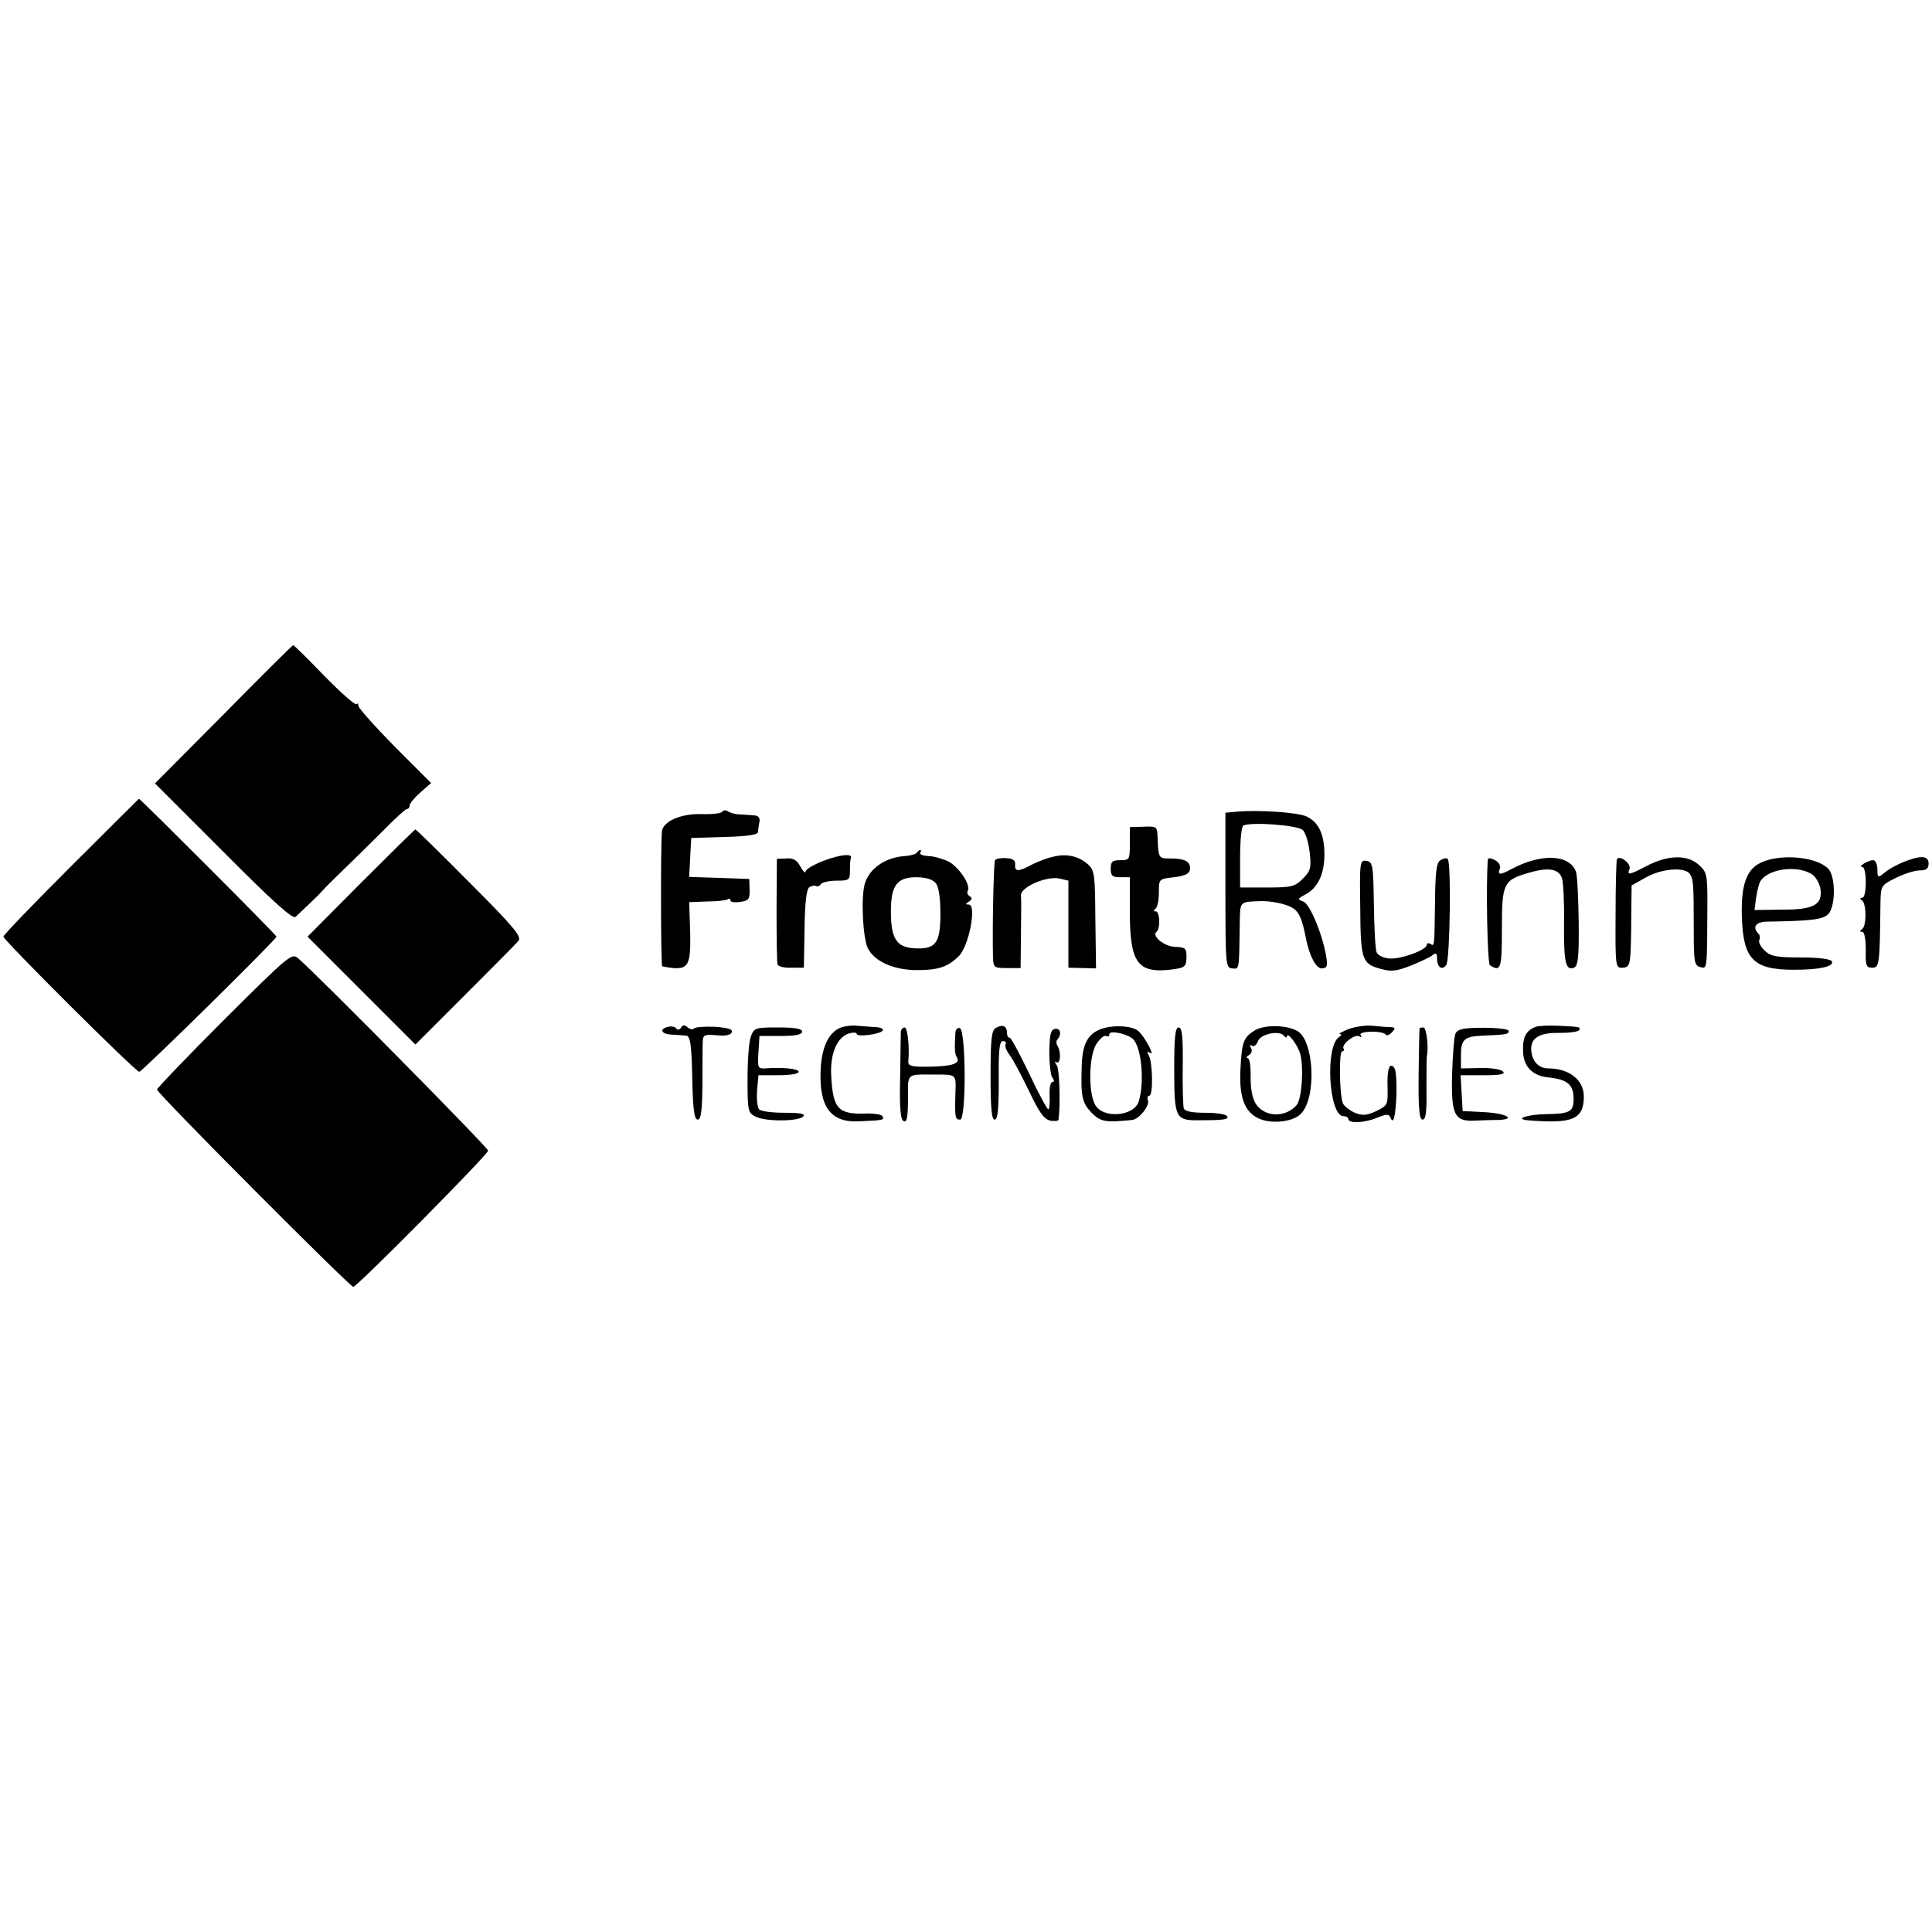 <?xml version="1.0" standalone="no"?>
<!DOCTYPE svg PUBLIC "-//W3C//DTD SVG 20010904//EN"
 "http://www.w3.org/TR/2001/REC-SVG-20010904/DTD/svg10.dtd">
<svg version="1.0" xmlns="http://www.w3.org/2000/svg"
 width="566pt" height="566pt" viewBox="0 0 566 566"
 preserveAspectRatio="xMidYMid meet">
<g transform="translate(0,566) scale(0.1,-0.1)"
fill="#000000" stroke="none">
<path d="M655 3567 l-201 -202 201 -201 c145 -146 203 -198 211 -190 6 6 24
23 40 38 16 15 34 33 40 40 6 7 33 34 60 60 27 26 78 76 114 112 36 37 68 66
72 66 5 0 8 5 8 10 0 6 14 23 31 38 l32 28 -107 107 c-58 59 -106 113 -106
119 0 6 -3 9 -6 5 -4 -3 -46 34 -94 83 -48 50 -89 90 -91 90 -2 0 -94 -91
-204 -203z"/>
<path d="M208 3122 c-109 -109 -198 -201 -198 -206 0 -10 387 -396 398 -396 8
0 402 388 402 396 0 5 -399 404 -403 404 -1 -1 -91 -90 -199 -198z"/>
<path d="M2116 3282 c-3 -5 -30 -8 -61 -7 -61 2 -114 -22 -116 -52 -4 -57 -3
-393 1 -394 77 -15 84 -5 82 99 l-3 89 51 2 c28 0 56 3 61 6 5 4 9 2 9 -3 0
-5 13 -7 29 -4 24 3 28 8 27 35 l-1 32 -88 3 -88 3 3 57 3 57 98 3 c67 2 97 6
98 15 0 7 2 20 4 30 2 10 -3 17 -13 18 -10 1 -28 2 -42 3 -14 0 -30 4 -37 9
-6 4 -14 4 -17 -1z"/>
<path d="M3623 3282 l-33 -3 0 -228 c0 -220 1 -227 20 -228 21 -2 20 -9 22
133 1 64 -1 62 61 64 30 1 75 -8 94 -20 19 -12 28 -32 39 -90 11 -53 30 -88
47 -87 15 1 17 7 12 37 -12 67 -48 152 -67 159 -18 6 -17 8 7 21 36 19 55 60
55 117 0 59 -17 94 -52 111 -26 12 -141 20 -205 14z m194 -54 c8 -8 17 -38 20
-66 5 -45 2 -54 -20 -76 -24 -24 -34 -26 -105 -26 l-79 0 0 88 c0 48 4 90 9
93 19 12 160 2 175 -13z"/>
<path d="M3310 3188 c0 -46 -1 -48 -28 -48 -23 0 -28 -4 -28 -25 0 -21 5 -25
28 -25 l28 0 0 -102 c0 -150 23 -181 125 -168 36 5 40 8 41 35 0 27 -3 30 -33
31 -32 1 -70 32 -55 44 12 9 10 60 -2 60 -7 0 -7 3 -1 8 6 4 10 25 10 47 0 40
0 40 44 45 32 4 45 10 47 22 3 23 -13 33 -56 33 -37 0 -36 -1 -39 67 -1 26 -4
28 -41 26 l-40 -1 0 -49z"/>
<path d="M1057 3073 l-156 -157 158 -158 158 -158 145 145 c80 80 151 151 157
159 10 12 -15 42 -143 170 -85 86 -157 156 -159 156 -2 0 -74 -71 -160 -157z"/>
<path d="M2686 3162 c-2 -4 -19 -9 -36 -10 -58 -4 -105 -38 -117 -83 -11 -42
-5 -156 9 -186 19 -40 78 -66 148 -65 59 0 88 10 119 41 30 30 53 151 29 151
-10 0 -10 2 1 9 9 6 10 11 2 15 -6 4 -9 11 -6 16 10 17 -25 69 -56 86 -17 8
-44 16 -59 16 -16 1 -27 5 -24 10 3 4 3 8 0 8 -3 0 -7 -4 -10 -8z m55 -89 c9
-10 14 -42 14 -90 0 -88 -14 -105 -79 -101 -50 4 -66 29 -66 108 0 76 18 100
74 100 28 0 48 -6 57 -17z"/>
<path d="M2412 3138 c-28 -11 -52 -25 -52 -31 -1 -7 -7 0 -15 14 -10 19 -21
26 -42 24 l-27 -1 -1 -149 c0 -83 1 -155 3 -160 1 -6 19 -11 40 -10 l37 0 2
114 c1 79 6 116 14 122 7 4 16 6 20 3 4 -2 10 0 14 6 3 5 24 10 46 10 37 0 39
2 39 30 0 17 1 33 3 37 5 13 -31 10 -81 -9z"/>
<path d="M3085 3150 c-16 -3 -44 -14 -62 -23 -41 -22 -51 -21 -49 1 1 12 -7
17 -27 18 -15 1 -30 -2 -32 -6 -4 -7 -8 -197 -6 -280 1 -35 2 -36 41 -36 l40
0 1 100 c1 56 1 106 0 112 -3 25 76 59 114 50 l25 -6 0 -128 0 -127 40 -1 41
-1 -2 143 c-1 132 -2 144 -22 162 -27 24 -62 32 -102 22z"/>
<path d="M4220 3140 c-12 -7 -15 -35 -16 -122 -2 -135 -1 -131 -14 -123 -5 3
-10 2 -10 -3 0 -15 -77 -43 -110 -40 -16 1 -33 9 -37 18 -4 8 -7 71 -8 140 -2
116 -3 125 -22 128 -19 3 -20 -3 -18 -137 1 -154 5 -165 62 -180 28 -8 45 -6
86 10 29 12 58 25 64 31 10 8 13 5 13 -10 0 -26 15 -36 27 -19 11 14 15 305 4
311 -4 3 -13 1 -21 -4z"/>
<path d="M4359 3143 c-6 -64 -2 -306 6 -311 32 -20 35 -10 35 107 0 134 4 143
82 165 56 16 85 10 94 -17 4 -12 7 -72 6 -132 -1 -116 5 -139 29 -130 12 5 15
29 14 133 -1 70 -4 137 -8 148 -18 51 -101 55 -189 8 -33 -18 -42 -18 -34 1 3
9 -3 19 -14 25 -11 6 -20 7 -21 3z"/>
<path d="M4737 3143 c-2 -5 -4 -78 -4 -164 -1 -153 0 -155 21 -154 23 2 24 5
25 161 l1 80 41 23 c47 27 116 32 130 10 10 -16 11 -27 11 -166 0 -91 2 -102
19 -106 21 -6 20 -11 21 188 0 85 -2 91 -27 113 -34 29 -91 27 -153 -6 -50
-26 -56 -27 -48 -7 5 15 -29 41 -37 28z"/>
<path d="M5157 3132 c-41 -20 -57 -66 -54 -159 4 -124 34 -154 153 -154 73 0
116 9 111 24 -2 7 -36 12 -89 12 -71 0 -90 3 -107 19 -12 11 -20 25 -17 32 3
7 2 15 -2 18 -20 20 -8 36 26 36 128 2 162 6 178 22 22 22 22 111 0 133 -35
36 -143 45 -199 17z m151 -33 c11 -7 22 -26 25 -42 7 -48 -19 -62 -113 -62
l-80 -1 4 31 c2 16 7 38 11 49 17 39 107 54 153 25z"/>
<path d="M5600 3143 c-30 -9 -65 -27 -82 -42 -16 -13 -18 -12 -18 12 0 15 -6
27 -12 27 -16 0 -47 -20 -32 -20 6 0 10 -20 10 -45 0 -25 -4 -45 -10 -45 -7 0
-8 -3 -1 -8 13 -9 14 -75 0 -84 -7 -5 -7 -8 1 -8 6 0 10 -22 10 -52 -1 -47 1
-53 19 -53 21 0 22 10 24 191 1 49 2 51 45 72 24 12 55 22 70 22 19 0 26 5 26
20 0 20 -17 24 -50 13z"/>
<path d="M657 2673 c-108 -108 -197 -201 -197 -205 0 -11 565 -578 575 -578
11 0 395 388 395 399 0 9 -502 517 -556 563 -19 17 -25 12 -217 -179z"/>
<path d="M1958 2652 c-28 -6 -21 -22 10 -23 15 -1 34 -2 42 -3 12 -1 16 -23
18 -123 2 -94 6 -123 16 -123 10 0 13 25 14 108 0 59 0 115 1 125 1 15 8 17
41 14 25 -3 41 1 44 9 3 9 -11 13 -51 16 -30 1 -57 -1 -60 -5 -3 -4 -11 -3
-18 3 -10 8 -15 8 -20 -1 -4 -6 -10 -7 -14 -2 -3 5 -14 7 -23 5z"/>
<path d="M2464 2650 c-37 -14 -58 -60 -60 -129 -4 -105 31 -151 114 -146 70 3
74 4 67 15 -3 5 -22 8 -43 8 -87 -4 -102 12 -107 113 -3 64 18 112 54 122 12
3 21 2 21 -2 0 -10 69 -1 76 10 3 5 -7 10 -23 10 -15 1 -39 3 -53 4 -14 2 -34
-1 -46 -5z"/>
<path d="M2918 2649 c-13 -7 -16 -30 -16 -139 0 -97 3 -130 12 -130 9 0 12 30
12 115 -1 88 2 115 12 115 7 0 11 -4 8 -9 -3 -5 2 -19 12 -32 10 -13 35 -61
57 -106 29 -62 44 -82 62 -86 12 -2 23 -1 24 2 6 46 3 149 -5 160 -7 10 -7 13
-1 9 12 -7 14 31 3 48 -4 6 -4 14 -1 18 14 14 10 34 -5 32 -14 -2 -17 -16 -18
-67 0 -35 4 -70 9 -76 6 -8 6 -13 0 -13 -6 0 -9 -18 -8 -40 1 -22 -1 -40 -4
-40 -3 0 -29 47 -56 105 -28 58 -53 105 -57 105 -5 0 -8 6 -8 14 0 20 -12 26
-32 15z"/>
<path d="M3222 2644 c-36 -15 -51 -44 -53 -106 -3 -91 1 -109 29 -138 27 -27
41 -29 119 -21 20 2 52 42 46 57 -3 8 -1 14 4 14 12 0 10 100 -2 119 -6 10 -4
12 5 6 14 -9 -18 51 -36 65 -18 16 -79 18 -112 4z m95 -26 c27 -21 37 -127 19
-185 -14 -44 -106 -51 -128 -9 -20 37 -18 140 3 176 11 17 24 28 29 25 6 -3
10 -1 10 5 0 12 47 3 67 -12z"/>
<path d="M3677 2642 c-34 -21 -39 -33 -43 -115 -4 -79 11 -122 50 -142 36 -19
103 -13 127 12 47 47 39 216 -11 243 -33 18 -95 18 -123 2z m93 -19 c0 17 32
-24 39 -50 11 -40 5 -131 -10 -150 -33 -39 -97 -36 -121 5 -10 17 -15 48 -14
80 0 29 -3 52 -9 52 -5 0 -4 4 4 9 8 5 10 14 6 21 -5 8 -4 11 3 6 6 -3 13 3
17 13 7 22 64 34 77 16 4 -5 8 -6 8 -2z"/>
<path d="M3950 2645 c-19 -8 -30 -14 -25 -14 6 -1 5 -5 -2 -9 -42 -27 -30
-232 13 -232 8 0 14 -4 14 -8 0 -14 47 -12 83 3 27 11 36 12 40 2 9 -24 15 0
18 64 1 36 -1 71 -5 78 -14 23 -23 1 -21 -53 1 -53 1 -54 -33 -71 -28 -13 -40
-14 -63 -5 -15 7 -31 19 -35 28 -10 26 -12 152 -2 152 5 0 7 4 4 8 -7 12 33
44 46 36 7 -4 8 -3 4 4 -7 12 65 13 74 1 3 -4 11 -1 18 7 11 12 10 14 -5 15
-10 0 -34 2 -53 4 -19 2 -51 -3 -70 -10z"/>
<path d="M4500 2652 c-29 -10 -40 -31 -38 -72 1 -44 27 -71 71 -76 59 -6 77
-21 77 -63 0 -38 -10 -44 -81 -45 -54 -1 -94 -14 -53 -18 132 -11 164 3 164
70 0 48 -43 82 -104 82 -28 0 -47 20 -50 52 -3 37 23 53 82 52 29 0 55 3 58 8
6 9 5 10 -61 13 -27 1 -57 0 -65 -3z"/>
<path d="M2200 2624 c-6 -14 -10 -70 -10 -124 0 -93 1 -100 23 -111 27 -15
125 -15 140 0 8 8 -8 11 -54 11 -36 0 -69 4 -75 10 -5 5 -8 30 -6 55 l4 45 59
0 c33 0 59 4 59 10 0 9 -48 14 -98 10 -22 -1 -23 2 -20 47 l3 48 63 0 c43 0
62 4 62 13 0 8 -21 12 -70 12 -66 0 -71 -1 -80 -26z"/>
<path d="M2639 2638 c0 -7 -1 -68 -2 -135 -2 -90 1 -124 11 -128 9 -3 12 14
12 65 0 77 -6 72 75 72 68 0 66 2 64 -54 -2 -72 -1 -78 14 -78 18 0 17 262 -1
268 -6 2 -12 -3 -13 -12 -3 -49 -2 -63 4 -73 12 -19 -14 -27 -81 -28 -50 -1
-62 2 -61 15 4 43 -2 100 -11 100 -5 0 -10 -6 -11 -12z"/>
<path d="M3440 2526 c0 -139 4 -148 67 -148 77 0 94 2 88 12 -3 6 -32 10 -65
10 -37 0 -59 4 -62 13 -2 6 -4 63 -3 125 1 86 -2 112 -12 112 -10 0 -13 -28
-13 -124z"/>
<path d="M4159 2648 c-1 -2 -2 -63 -3 -135 -1 -103 2 -133 12 -133 9 0 12 22
11 88 0 48 0 92 1 97 6 26 -1 85 -10 85 -5 0 -11 -1 -11 -2z"/>
<path d="M4264 2632 c-4 -9 -8 -63 -10 -119 -3 -119 7 -139 66 -136 19 1 51 2
69 2 57 2 22 20 -44 23 l-60 3 -3 53 -3 52 67 0 c51 0 65 3 57 11 -7 7 -37 11
-67 10 l-56 -1 0 39 c0 46 10 55 65 57 70 3 75 4 75 14 0 5 -33 9 -74 9 -60 0
-76 -4 -82 -17z"/>
</g>
</svg>
